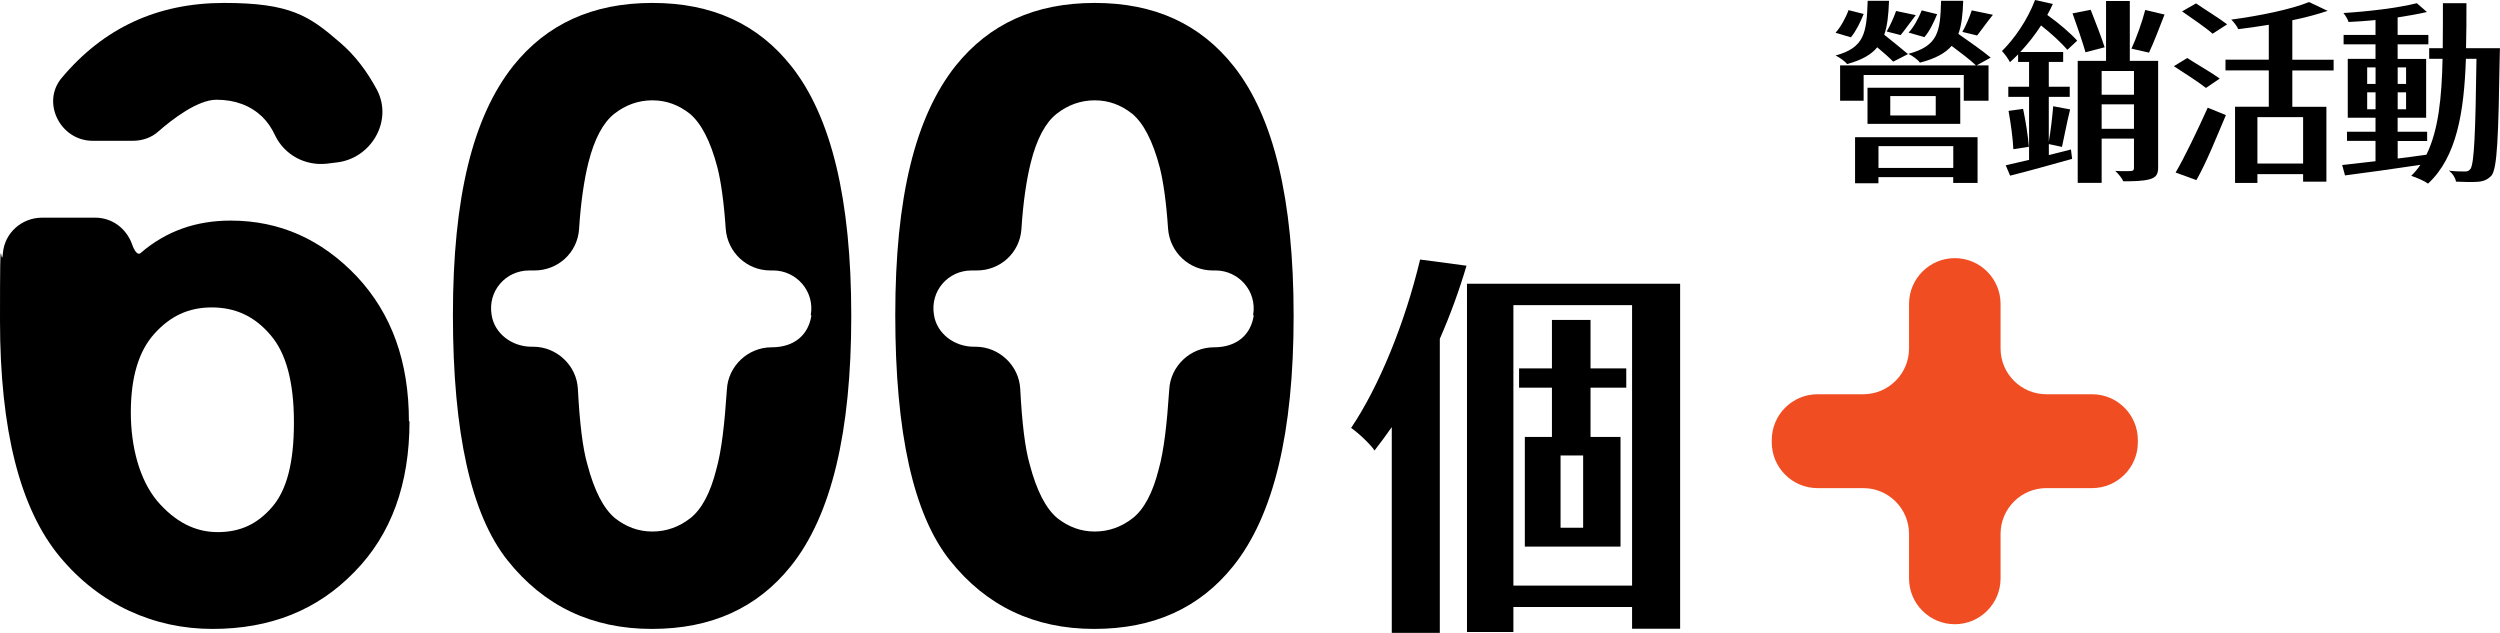 <?xml version="1.0" encoding="UTF-8"?>
<svg xmlns="http://www.w3.org/2000/svg" id="_圖層_2" data-name="圖層 2" viewBox="0 0 426.13 107.87">
  <defs>
    <style>
      .cls-1, .cls-2 {
        stroke-width: 0px;
      }

      .cls-2 {
        fill: #f04d22;
      }
    </style>
  </defs>
  <g id="_600_campaign" data-name="600 campaign">
    <g id="tc">
      <g>
        <path class="cls-1" d="M69.8,71.8c0,10.7-3.1,19.3-9.4,25.7-6.3,6.5-14.3,9.7-24.2,9.7s-19.2-4.1-26-12.3C3.4,86.7,0,73.3,0,54.6s.2-7.9.5-11.5c.3-3.4,3.2-6,6.7-6h9c2.9,0,5.3,1.8,6.3,4.5.4,1.2,1,2,1.5,1.5,4.3-3.7,9.4-5.5,15.3-5.5,8.4,0,15.5,3.2,21.5,9.5,6,6.4,8.9,14.6,8.9,24.7h.1ZM15.8,24c-5.5,0-8.8-6.5-5.3-10.7h0C17.7,4.7,26.9.5,38.2.5s14.5,2.2,19.7,6.7c2.6,2.2,4.7,5,6.4,8.2,2.7,5.3-1.1,11.7-7,12.3l-1.6.2c-3.7.4-7.2-1.5-8.8-4.8-.6-1.3-1.3-2.3-2.2-3.2-2-1.9-4.6-2.9-7.8-2.9s-7.5,3.3-9.9,5.4c-1.2,1.1-2.8,1.6-4.4,1.6,0,0-6.8,0-6.8,0ZM50.1,72c0-6.8-1.3-11.8-4-14.9-2.7-3.2-6-4.7-10-4.7s-7.1,1.5-9.8,4.5c-2.7,3-4,7.5-4,13.4s1.5,11.5,4.5,15.1c3,3.5,6.4,5.3,10.3,5.3s6.8-1.4,9.3-4.3,3.7-7.6,3.7-14.3v-.1Z"></path>
        <path class="cls-1" d="M145.1,53.9c0,19.8-3.4,34-10.3,42.6-5.7,7.1-13.5,10.7-23.7,10.7s-18.4-3.9-24.6-11.7c-6.2-7.8-9.3-21.7-9.3-41.8s3.4-33.8,10.3-42.5c5.7-7.1,13.5-10.7,23.7-10.7s18,3.6,23.7,10.8c6.8,8.6,10.2,22.7,10.2,42.5v.1ZM138.2,53.7c.7-4.1-2.5-7.6-6.4-7.6h-.5c-4,0-7.3-3.1-7.6-7.1-.3-4.5-.8-8-1.4-10.4-1.2-4.6-2.8-7.6-4.7-9.2-1.9-1.5-4-2.3-6.4-2.3s-4.6.8-6.5,2.3-3.4,4.3-4.4,8.3c-.7,2.8-1.3,6.6-1.6,11.4-.3,4-3.6,7-7.6,7h-.9c-4,0-7.1,3.5-6.4,7.6.5,3.2,3.5,5.4,6.8,5.4h.3c4,0,7.4,3.2,7.6,7.2.3,5.7.8,10,1.6,12.8,1.2,4.6,2.8,7.6,4.7,9.2,1.9,1.5,4,2.3,6.4,2.3s4.6-.8,6.5-2.3,3.4-4.3,4.4-8.3c.9-3.2,1.4-7.7,1.8-13.6.2-4,3.6-7.2,7.6-7.2s6.3-2.2,6.8-5.4l-.1-.1Z"></path>
        <path class="cls-1" d="M220.5,53.9c0,19.8-3.4,34-10.3,42.6-5.7,7.1-13.5,10.7-23.7,10.7s-18.4-3.9-24.6-11.7c-6.2-7.8-9.3-21.7-9.3-41.8s3.4-33.8,10.3-42.5c5.7-7.1,13.5-10.7,23.7-10.7s18,3.6,23.7,10.8c6.8,8.6,10.2,22.7,10.2,42.5v.1ZM213.6,53.7c.7-4.1-2.5-7.6-6.4-7.6h-.5c-4,0-7.3-3.1-7.6-7.1-.3-4.5-.8-8-1.4-10.4-1.2-4.6-2.8-7.6-4.7-9.2-1.9-1.5-4-2.3-6.4-2.3s-4.6.8-6.5,2.3-3.4,4.3-4.4,8.3c-.7,2.8-1.3,6.6-1.6,11.4-.3,4-3.6,7-7.6,7h-.9c-4,0-7.1,3.5-6.4,7.6.5,3.2,3.5,5.4,6.8,5.4h.3c4,0,7.4,3.2,7.6,7.2.3,5.7.8,10,1.6,12.8,1.2,4.6,2.8,7.6,4.7,9.2,1.9,1.5,4,2.3,6.4,2.3s4.6-.8,6.5-2.3,3.4-4.3,4.4-8.3c.9-3.2,1.4-7.7,1.8-13.6.2-4,3.6-7.2,7.6-7.2s6.3-2.2,6.8-5.4l-.1-.1Z"></path>
      </g>
      <path class="cls-2" d="M325.4,91c0-4.3-3.5-7.8-7.8-7.8h-7.8c-4.3,0-7.8-3.5-7.8-7.8v-.4c0-4.3,3.5-7.8,7.8-7.8h7.8c4.3,0,7.8-3.5,7.8-7.8v-7.6c0-4.3,3.5-7.8,7.8-7.8s7.8,3.5,7.8,7.8v7.6c0,4.3,3.5,7.8,7.8,7.8h7.8c4.3,0,7.8,3.5,7.8,7.8v.4c0,4.3-3.5,7.8-7.8,7.8h-7.8c-4.3,0-7.8,3.5-7.8,7.8v7.6c0,4.3-3.5,7.8-7.8,7.8s-7.8-3.5-7.8-7.8v-7.6h0Z"></path>
      <path class="cls-1" d="M242.06,44.24l7.91,1.05c-1.26,4.27-2.8,8.47-4.55,12.46v50.12h-8.19v-35.07c-.98,1.4-1.96,2.73-2.94,3.99-.56-.91-2.66-2.94-3.99-3.85,4.76-7.07,9.17-17.85,11.76-28.7ZM286.38,107.17h-8.19v-3.71h-20.23v4.27h-7.91v-59.37h36.33v58.81ZM278.19,99.82v-47.81h-20.23v47.81h20.23ZM258.93,62.79h5.6v-8.26h6.58v8.26h6.09v3.29h-6.09v8.4h5.11v18.69h-16.31v-18.69h4.62v-8.4h-5.6v-3.29ZM269.85,89.95v-12.32h-3.85v12.32h3.85Z"></path>
    </g>
    <g>
      <path class="cls-1" d="M318.35.14h3.64c-.1,2.38-.27,4.25-.82,5.78,1.36,1.09,3.06,2.45,4.05,3.3l-2.52,1.29c-.61-.65-1.67-1.56-2.72-2.45-1.02,1.26-2.65,2.18-5.13,2.86-.34-.44-1.26-1.12-1.97-1.46,4.9-1.33,5.3-3.81,5.47-9.31ZM315.09,1.73l2.58.65c-.54,1.33-1.29,2.92-2.18,3.98l-2.62-.78c.85-.92,1.77-2.58,2.21-3.84ZM313.66,11.15h23.15c-.95-.92-2.62-2.18-4.15-3.33-1.09,1.26-2.79,2.18-5.41,2.86-.27-.44-1.22-1.16-1.97-1.5,5.13-1.36,5.44-3.84,5.58-9.04h3.77c-.07,2.28-.27,4.15-.82,5.64,1.8,1.26,4.18,2.92,5.51,4.04l-2.41,1.33h2.04v6.02h-4.22v-4.39h-17.07v4.39h-4.01v-6.02ZM316.21,23.39h20.87v7.79h-4.15v-.99h-12.75v1.05h-3.98v-7.85ZM318.32,14.96h15.81v6.15h-15.81v-6.15ZM332.94,28.62v-3.71h-12.75v3.71h12.75ZM323.18,1.87l3.37.71c-.99,1.26-1.87,2.55-2.58,3.4l-2.38-.61c.58-.99,1.26-2.48,1.6-3.5ZM329.95,19.68v-3.3h-7.75v3.3h7.75ZM327.57,1.77l2.62.65c-.54,1.29-1.26,2.89-2.18,3.91l-2.69-.78c.88-.88,1.73-2.52,2.24-3.77ZM336.1,1.77l3.6.75c-1.05,1.29-1.97,2.62-2.69,3.53l-2.52-.61c.58-.99,1.26-2.62,1.6-3.67Z"></path>
      <path class="cls-1" d="M346.88,0l3.03.68c-.27.61-.61,1.26-.95,1.87,2.01,1.43,3.94,3.09,5.1,4.38l-1.67,1.56c-1.05-1.22-2.75-2.79-4.49-4.15-1.05,1.63-2.28,3.19-3.54,4.52h7.31v1.7h-2.45v4.22h3.57v1.73h-3.57v7.65c.31-1.73.61-4.28.75-6.05l2.89.54c-.54,2.14-1.02,4.73-1.39,6.39l-2.24-.48v1.87c1.26-.31,2.52-.65,3.77-.95l.2,1.6c-3.67,1.02-7.55,2.11-10.57,2.86l-.75-1.77c1.12-.24,2.48-.58,3.98-.92v-10.74h-3.54v-1.73h3.54v-4.22h-1.87v-1.29c-.48.48-.92.92-1.39,1.33-.2-.44-.92-1.46-1.36-1.9,2.11-2.07,4.35-5.3,5.64-8.7ZM344.84,18.56c.44,2.04.85,4.73.99,6.46l-2.65.41c-.07-1.77-.44-4.42-.82-6.53l2.48-.34ZM356.36,1.67c.82,2.07,1.87,4.79,2.38,6.39l-3.26.85c-.48-1.67-1.46-4.56-2.21-6.63l3.09-.61ZM367.86,28.59c0,1.09-.34,1.67-1.46,1.97-1.16.31-2.62.34-4.49.34-.17-.48-.82-1.26-1.36-1.77.99.07,2.28.03,2.65.03.41-.03.54-.17.54-.61v-4.93h-5.51v7.55h-4.08V10.37h4.83V.17h4.05v10.2h4.83v18.22ZM363.74,16.15v-4.05h-5.51v4.05h5.51ZM363.74,21.96v-4.18h-5.51v4.18h5.51ZM365.65,1.7l3.3.78c-.85,2.18-1.84,4.79-2.65,6.49l-2.99-.68c.82-1.73,1.84-4.59,2.35-6.6Z"></path>
      <path class="cls-1" d="M372.82,9.89c1.56,1.02,4.25,2.55,5.54,3.5l-2.35,1.6c-1.19-.95-3.74-2.58-5.47-3.71l2.28-1.39ZM376.32,18.36l3.09,1.26c-1.53,3.57-3.26,7.99-5.03,11.08l-3.54-1.29c1.53-2.62,3.74-7.21,5.47-11.05ZM374.32.58c1.53,1.05,4.08,2.62,5.3,3.57l-2.48,1.6c-1.12-1.02-3.6-2.69-5.2-3.81l2.38-1.36ZM396.55,30.97h-3.98v-1.29h-7.79v1.5h-3.81v-12.99h5.75v-6.19h-7.38v-1.83h7.38v-5.95c-1.77.31-3.54.54-5.2.75-.2-.48-.75-1.19-1.19-1.63,4.83-.65,10.03-1.7,13.26-2.99l3.16,1.5c-1.8.61-3.88,1.16-6.02,1.6v6.73h7.04v1.83h-7.04v6.19h5.81v12.78ZM392.57,27.88v-7.92h-7.79v7.92h7.79Z"></path>
      <path class="cls-1" d="M413.72,24.03h-5.03v2.99c1.63-.2,3.26-.41,4.9-.65,2.07-4.18,2.62-9.89,2.75-16.35h-2.28v-1.8h2.31c.03-2.48.03-5.06.03-7.68h4.01c0,2.62,0,5.2-.07,7.68h5.78l-.03,1.05c-.24,14.52-.44,19.17-1.36,20.6-.71.78-1.43,1.05-2.45,1.12-.92.07-2.24.03-3.64-.03-.1-.58-.54-1.36-1.22-1.87,1.16.14,2.14.14,2.72.14.44,0,.68-.07.99-.48.58-1.05.82-5.71.99-18.73h-1.8c-.31,9.08-1.56,16.76-6.46,21.28-.58-.44-1.9-1.02-2.86-1.33.58-.58,1.12-1.19,1.56-1.87-4.59.68-9.35,1.36-12.85,1.8l-.48-1.77c1.6-.17,3.54-.41,5.68-.65v-3.47h-4.86v-1.56h4.86v-2.38h-4.73v-10.03h4.73v-2.48h-5.44v-1.6h5.44v-2.55c-1.56.17-3.13.27-4.59.34-.14-.44-.51-1.09-.88-1.53,4.32-.27,9.21-.85,12.51-1.67l1.73,1.5c-1.5.34-3.23.65-5,.92v2.99h5.24v1.6h-5.24v2.48h4.86v10.03h-4.86v2.38h5.03v1.56ZM404.92,14.31v-2.82h-1.43v2.82h1.43ZM404.92,18.63v-2.89h-1.43v2.89h1.43ZM410.12,14.31v-2.82h-1.43v2.82h1.43ZM410.12,18.63v-2.89h-1.43v2.89h1.43Z"></path>
    </g>
  </g>
</svg>
